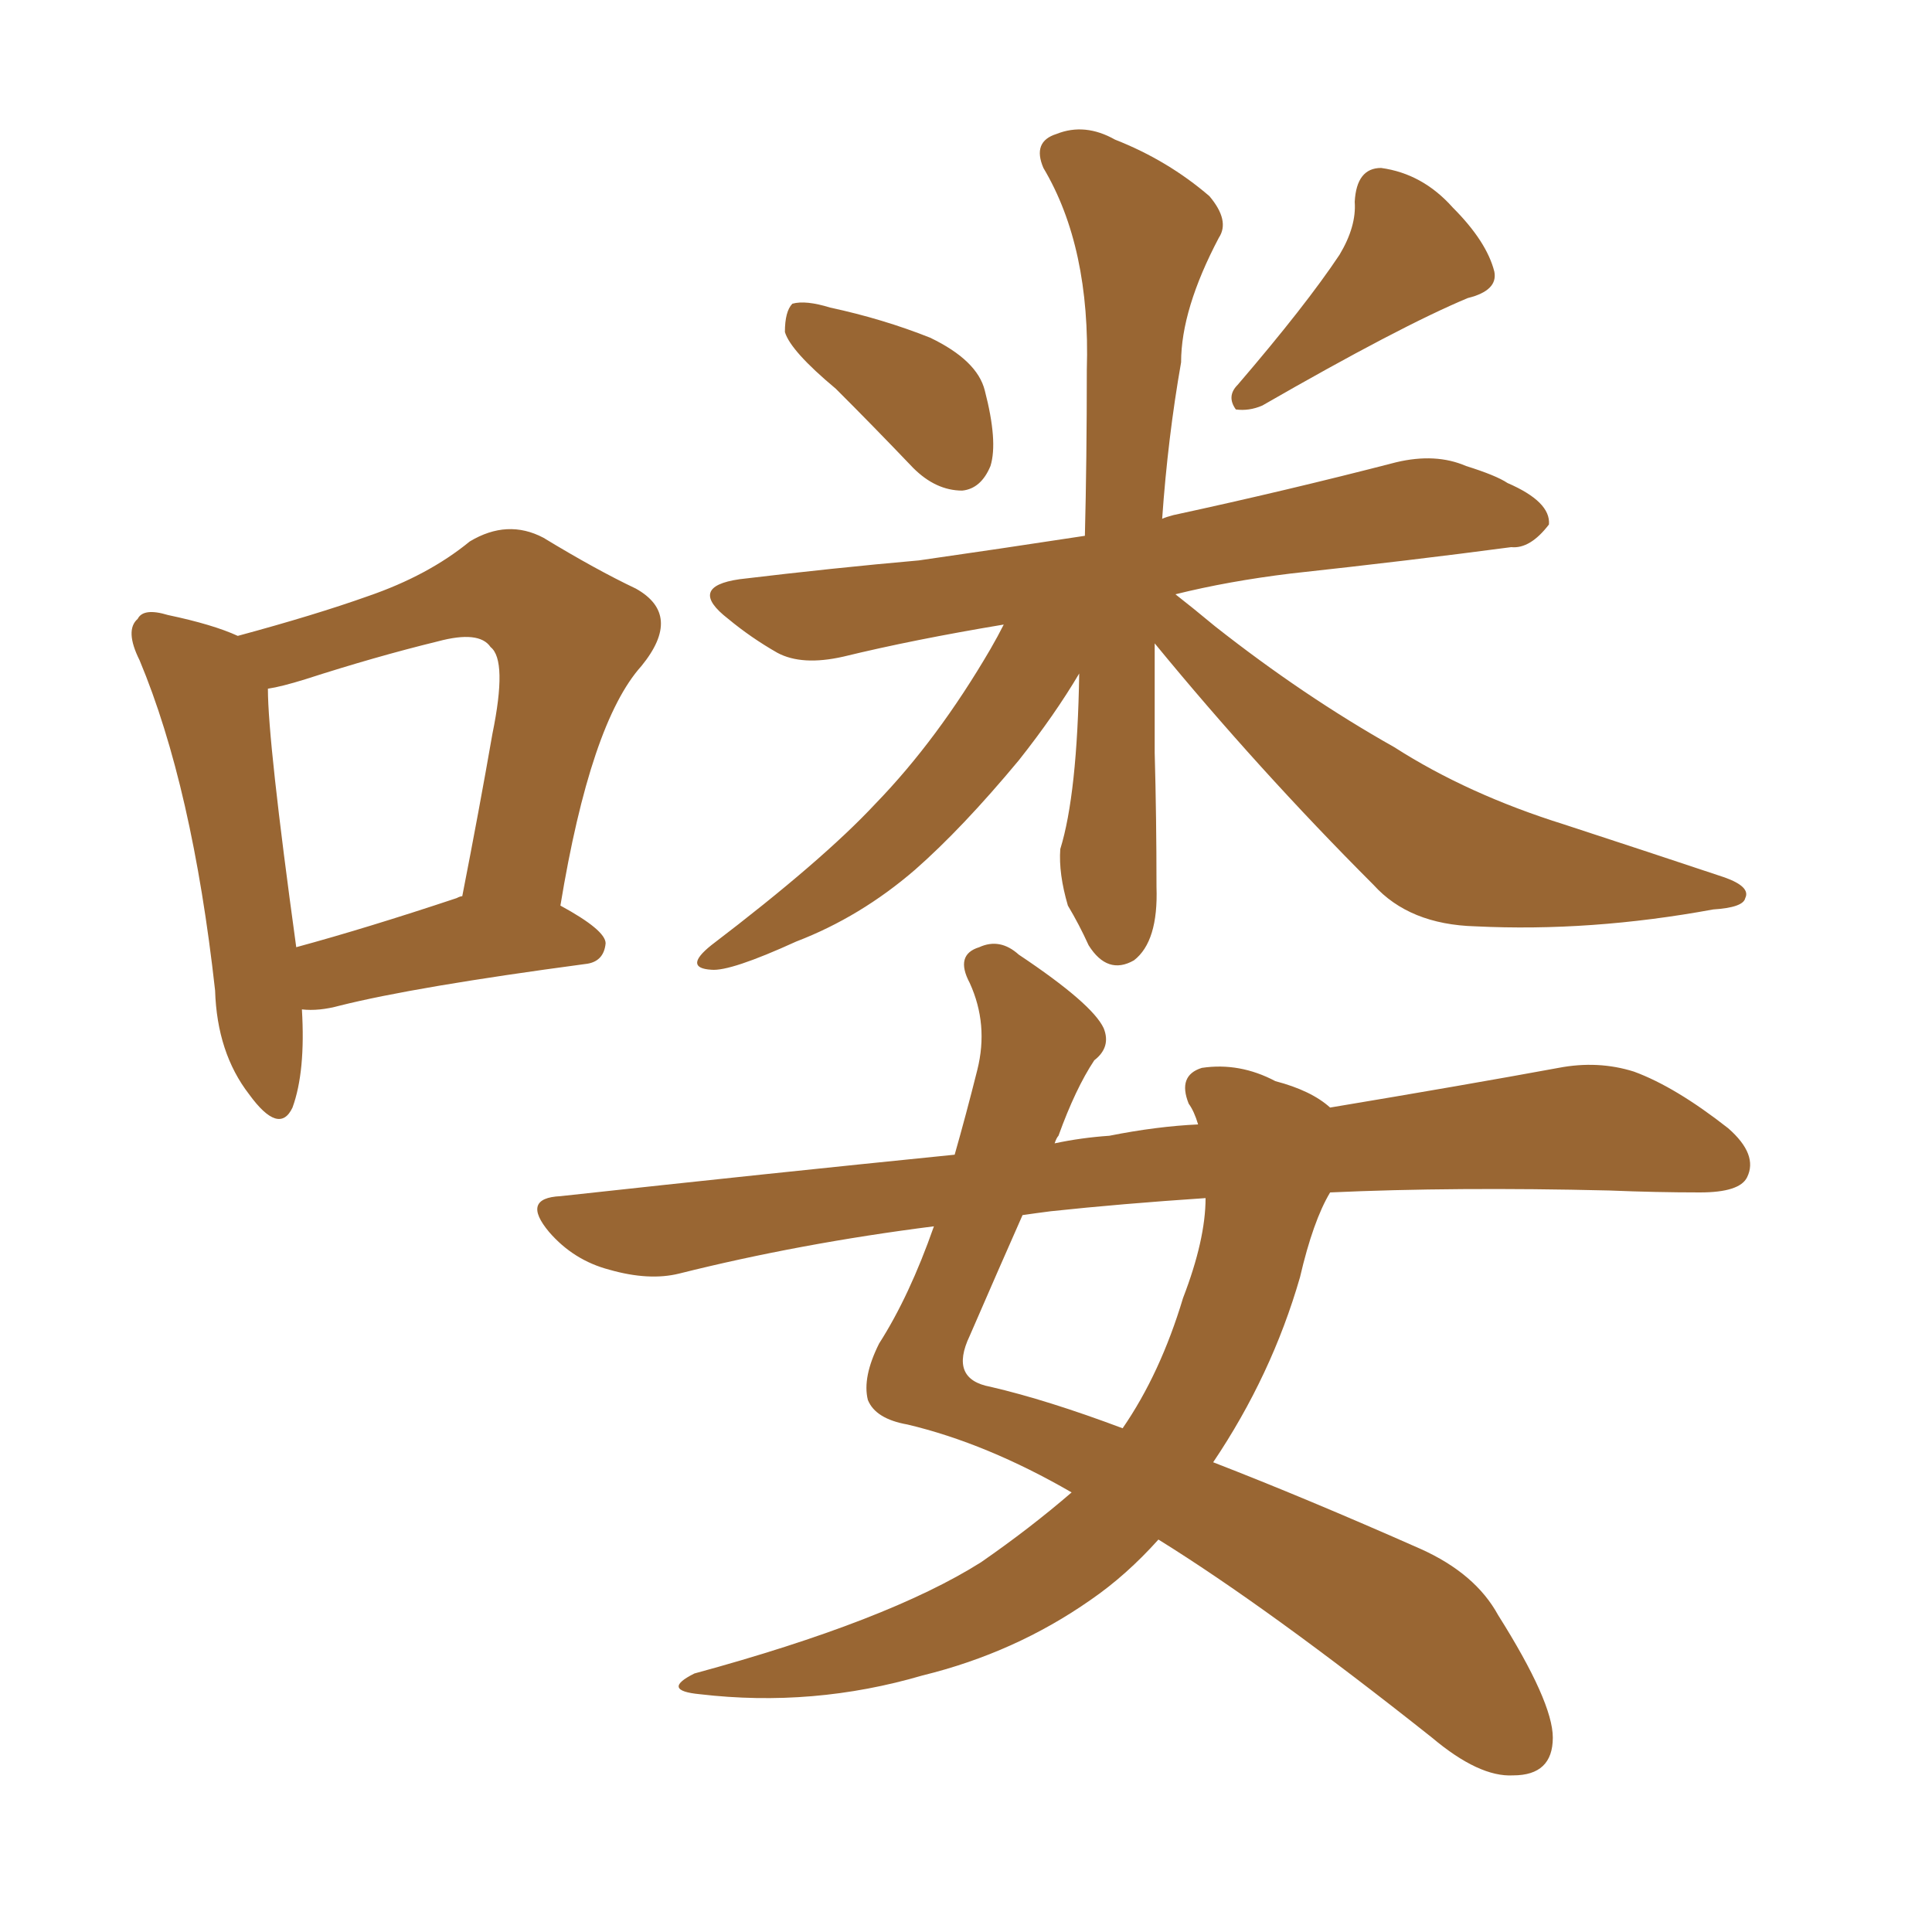 <svg xmlns="http://www.w3.org/2000/svg" xmlns:xlink="http://www.w3.org/1999/xlink" width="150" height="150"><path fill="#996633" padding="10" d="M23.44 78.37L23.44 78.37Q23.73 83.20 22.71 85.99L22.71 85.99Q21.68 88.18 19.34 84.96L19.34 84.96Q16.85 81.74 16.70 76.90L16.70 76.90Q14.94 61.08 10.84 51.27L10.84 51.27Q9.67 48.93 10.69 48.05L10.69 48.05Q11.13 47.17 13.04 47.75L13.04 47.75Q16.55 48.49 18.46 49.37L18.46 49.37Q24.46 47.75 28.56 46.29L28.56 46.29Q33.25 44.68 36.47 42.04L36.47 42.04Q39.40 40.28 42.19 41.75L42.19 41.75Q46.29 44.24 49.37 45.70L49.37 45.70Q53.03 47.75 49.80 51.71L49.80 51.71Q45.85 56.10 43.51 70.31L43.51 70.31Q47.02 72.22 47.02 73.24L47.02 73.24Q46.88 74.71 45.41 74.85L45.41 74.85Q32.23 76.61 26.37 78.08L26.37 78.08Q24.76 78.52 23.44 78.37ZM35.45 69.73L35.45 69.73Q35.74 69.58 35.89 69.58L35.89 69.58Q37.21 62.84 38.23 56.98L38.23 56.98Q39.40 51.27 38.09 50.24L38.09 50.24Q37.21 48.93 33.98 49.80L33.98 49.80Q29.15 50.98 23.73 52.73L23.73 52.73Q21.83 53.32 20.80 53.47L20.80 53.47Q20.80 57.57 23.00 73.54L23.00 73.54Q28.42 72.07 35.45 69.73ZM64.89 30.18L64.89 30.18Q61.38 27.25 60.94 25.78L60.94 25.78Q60.94 24.17 61.52 23.58L61.52 23.58Q62.55 23.29 64.45 23.88L64.45 23.88Q68.55 24.76 72.22 26.22L72.22 26.22Q75.88 27.98 76.46 30.32L76.46 30.32Q77.49 34.28 76.90 36.18L76.90 36.18Q76.17 37.94 74.71 38.09L74.71 38.09Q72.66 38.09 70.90 36.33L70.90 36.33Q67.68 32.96 64.89 30.18ZM104.00 19.78L104.00 19.78Q105.32 17.58 105.18 15.67L105.18 15.67Q105.32 13.04 107.23 13.04L107.23 13.04Q110.45 13.48 112.79 16.11L112.79 16.11Q115.43 18.75 116.02 21.09L116.02 21.09Q116.31 22.56 113.96 23.14L113.96 23.14Q108.69 25.34 98.00 31.49L98.00 31.49Q96.97 31.93 95.95 31.79L95.95 31.79Q95.21 30.76 96.09 29.88L96.09 29.88Q101.37 23.73 104.00 19.78ZM89.65 49.95L89.65 49.95Q89.65 54.05 89.65 58.45L89.65 58.45Q89.79 63.43 89.79 68.85L89.79 68.85Q89.94 73.10 88.04 74.56L88.04 74.56Q85.99 75.73 84.52 73.39L84.52 73.39Q83.79 71.78 82.91 70.31L82.91 70.31Q82.18 67.82 82.32 65.92L82.32 65.92Q83.64 61.67 83.79 52.29L83.79 52.29Q81.88 55.52 79.10 59.03L79.10 59.03Q74.71 64.31 71.04 67.53L71.04 67.53Q66.80 71.19 61.82 73.10L61.82 73.10Q56.69 75.44 55.22 75.29L55.22 75.29Q53.03 75.15 55.22 73.39L55.22 73.39Q63.87 66.80 67.97 62.40L67.97 62.40Q72.80 57.42 76.90 50.39L76.90 50.39Q77.49 49.37 77.93 48.49L77.93 48.49Q70.90 49.66 65.48 50.98L65.48 50.98Q62.26 51.71 60.35 50.68L60.35 50.68Q58.30 49.51 56.54 48.05L56.54 48.05Q53.32 45.56 57.42 44.97L57.42 44.97Q64.75 44.09 71.34 43.51L71.34 43.51Q77.49 42.63 84.23 41.60L84.23 41.60Q84.38 35.74 84.38 28.71L84.38 28.71Q84.67 19.19 81.01 13.04L81.01 13.04Q80.13 10.99 82.03 10.40L82.03 10.40Q84.23 9.52 86.57 10.84L86.57 10.84Q90.67 12.45 93.90 15.23L93.90 15.23Q95.51 17.14 94.63 18.46L94.63 18.46Q91.70 24.02 91.70 28.13L91.70 28.13Q90.67 33.98 90.23 40.28L90.23 40.28Q90.53 40.14 91.11 39.99L91.11 39.99Q99.90 38.09 108.40 35.89L108.40 35.89Q111.47 35.16 113.82 36.18L113.82 36.18Q116.16 36.91 117.04 37.50L117.04 37.50Q120.41 38.96 120.26 40.72L120.26 40.72Q118.80 42.63 117.33 42.48L117.33 42.48Q109.57 43.51 100.20 44.53L100.20 44.53Q95.36 45.12 91.26 46.14L91.26 46.14Q92.58 47.17 94.34 48.63L94.34 48.63Q101.22 54.05 108.25 58.01L108.25 58.01Q113.96 61.67 121.44 64.01L121.44 64.01Q128.17 66.21 133.89 68.12L133.89 68.12Q135.94 68.85 135.50 69.73L135.50 69.73Q135.35 70.46 133.01 70.61L133.01 70.61Q123.49 72.36 114.55 71.92L114.55 71.92Q109.42 71.78 106.64 68.70L106.64 68.70Q97.71 59.77 89.65 49.95ZM83.20 115.87L83.20 115.87Q76.61 112.06 70.46 110.60L70.46 110.60Q67.97 110.16 67.38 108.69L67.38 108.69Q66.94 106.93 68.26 104.30L68.26 104.30Q70.61 100.63 72.51 95.21L72.51 95.21Q62.11 96.53 52.73 98.88L52.73 98.88Q50.39 99.46 47.31 98.58L47.31 98.58Q44.53 97.85 42.63 95.65L42.63 95.65Q40.43 93.02 43.51 92.87L43.51 92.87Q59.62 91.11 74.12 89.65L74.12 89.65Q75 86.57 75.88 83.06L75.88 83.06Q76.76 79.54 75.29 76.32L75.29 76.32Q74.12 74.12 76.03 73.54L76.03 73.54Q77.64 72.80 79.10 74.12L79.10 74.12Q84.81 77.93 85.69 79.83L85.69 79.83Q86.28 81.30 84.96 82.32L84.96 82.32Q83.50 84.52 82.18 88.18L82.18 88.18Q82.03 88.33 81.88 88.77L81.88 88.77Q83.94 88.33 86.13 88.18L86.13 88.18Q89.79 87.45 93.02 87.30L93.02 87.30Q92.72 86.28 92.29 85.69L92.29 85.69Q91.41 83.50 93.31 82.91L93.31 82.91Q96.24 82.47 99.02 83.94L99.02 83.94Q101.81 84.67 103.27 85.99L103.27 85.99Q113.82 84.23 121.00 82.91L121.00 82.91Q124.07 82.32 126.86 83.20L126.86 83.20Q130.08 84.38 134.18 87.60L134.18 87.60Q136.52 89.65 135.64 91.41L135.64 91.41Q135.06 92.58 131.98 92.58L131.98 92.58Q128.61 92.58 124.95 92.43L124.95 92.43Q112.94 92.14 103.27 92.58L103.27 92.58Q101.95 94.78 100.93 99.17L100.93 99.17Q98.73 106.79 94.19 113.53L94.19 113.53Q101.37 116.31 110.30 120.26L110.30 120.26Q114.55 122.17 116.31 125.39L116.31 125.39Q120.56 132.13 120.56 134.91L120.56 134.91Q120.56 137.84 117.48 137.84L117.48 137.84Q114.84 137.99 111.18 134.91L111.18 134.91Q98.44 124.80 89.94 119.53L89.94 119.53Q87.45 122.31 84.67 124.22L84.67 124.22Q78.81 128.32 71.63 130.08L71.63 130.08Q63.13 132.57 54.35 131.54L54.35 131.54Q51.27 131.25 53.91 129.93L53.91 129.93Q68.99 125.83 76.17 121.29L76.17 121.29Q79.98 118.65 83.20 115.87ZM91.85 100.78L91.85 100.78L91.85 100.78Q93.60 96.24 93.60 93.02L93.60 93.02Q87.01 93.46 81.59 94.04L81.59 94.04Q80.42 94.19 79.39 94.34L79.39 94.34Q77.64 98.29 75.29 103.71L75.29 103.71Q73.68 107.08 76.90 107.67L76.90 107.67Q81.30 108.69 87.16 110.89L87.16 110.89Q90.09 106.64 91.85 100.78Z"/></svg>